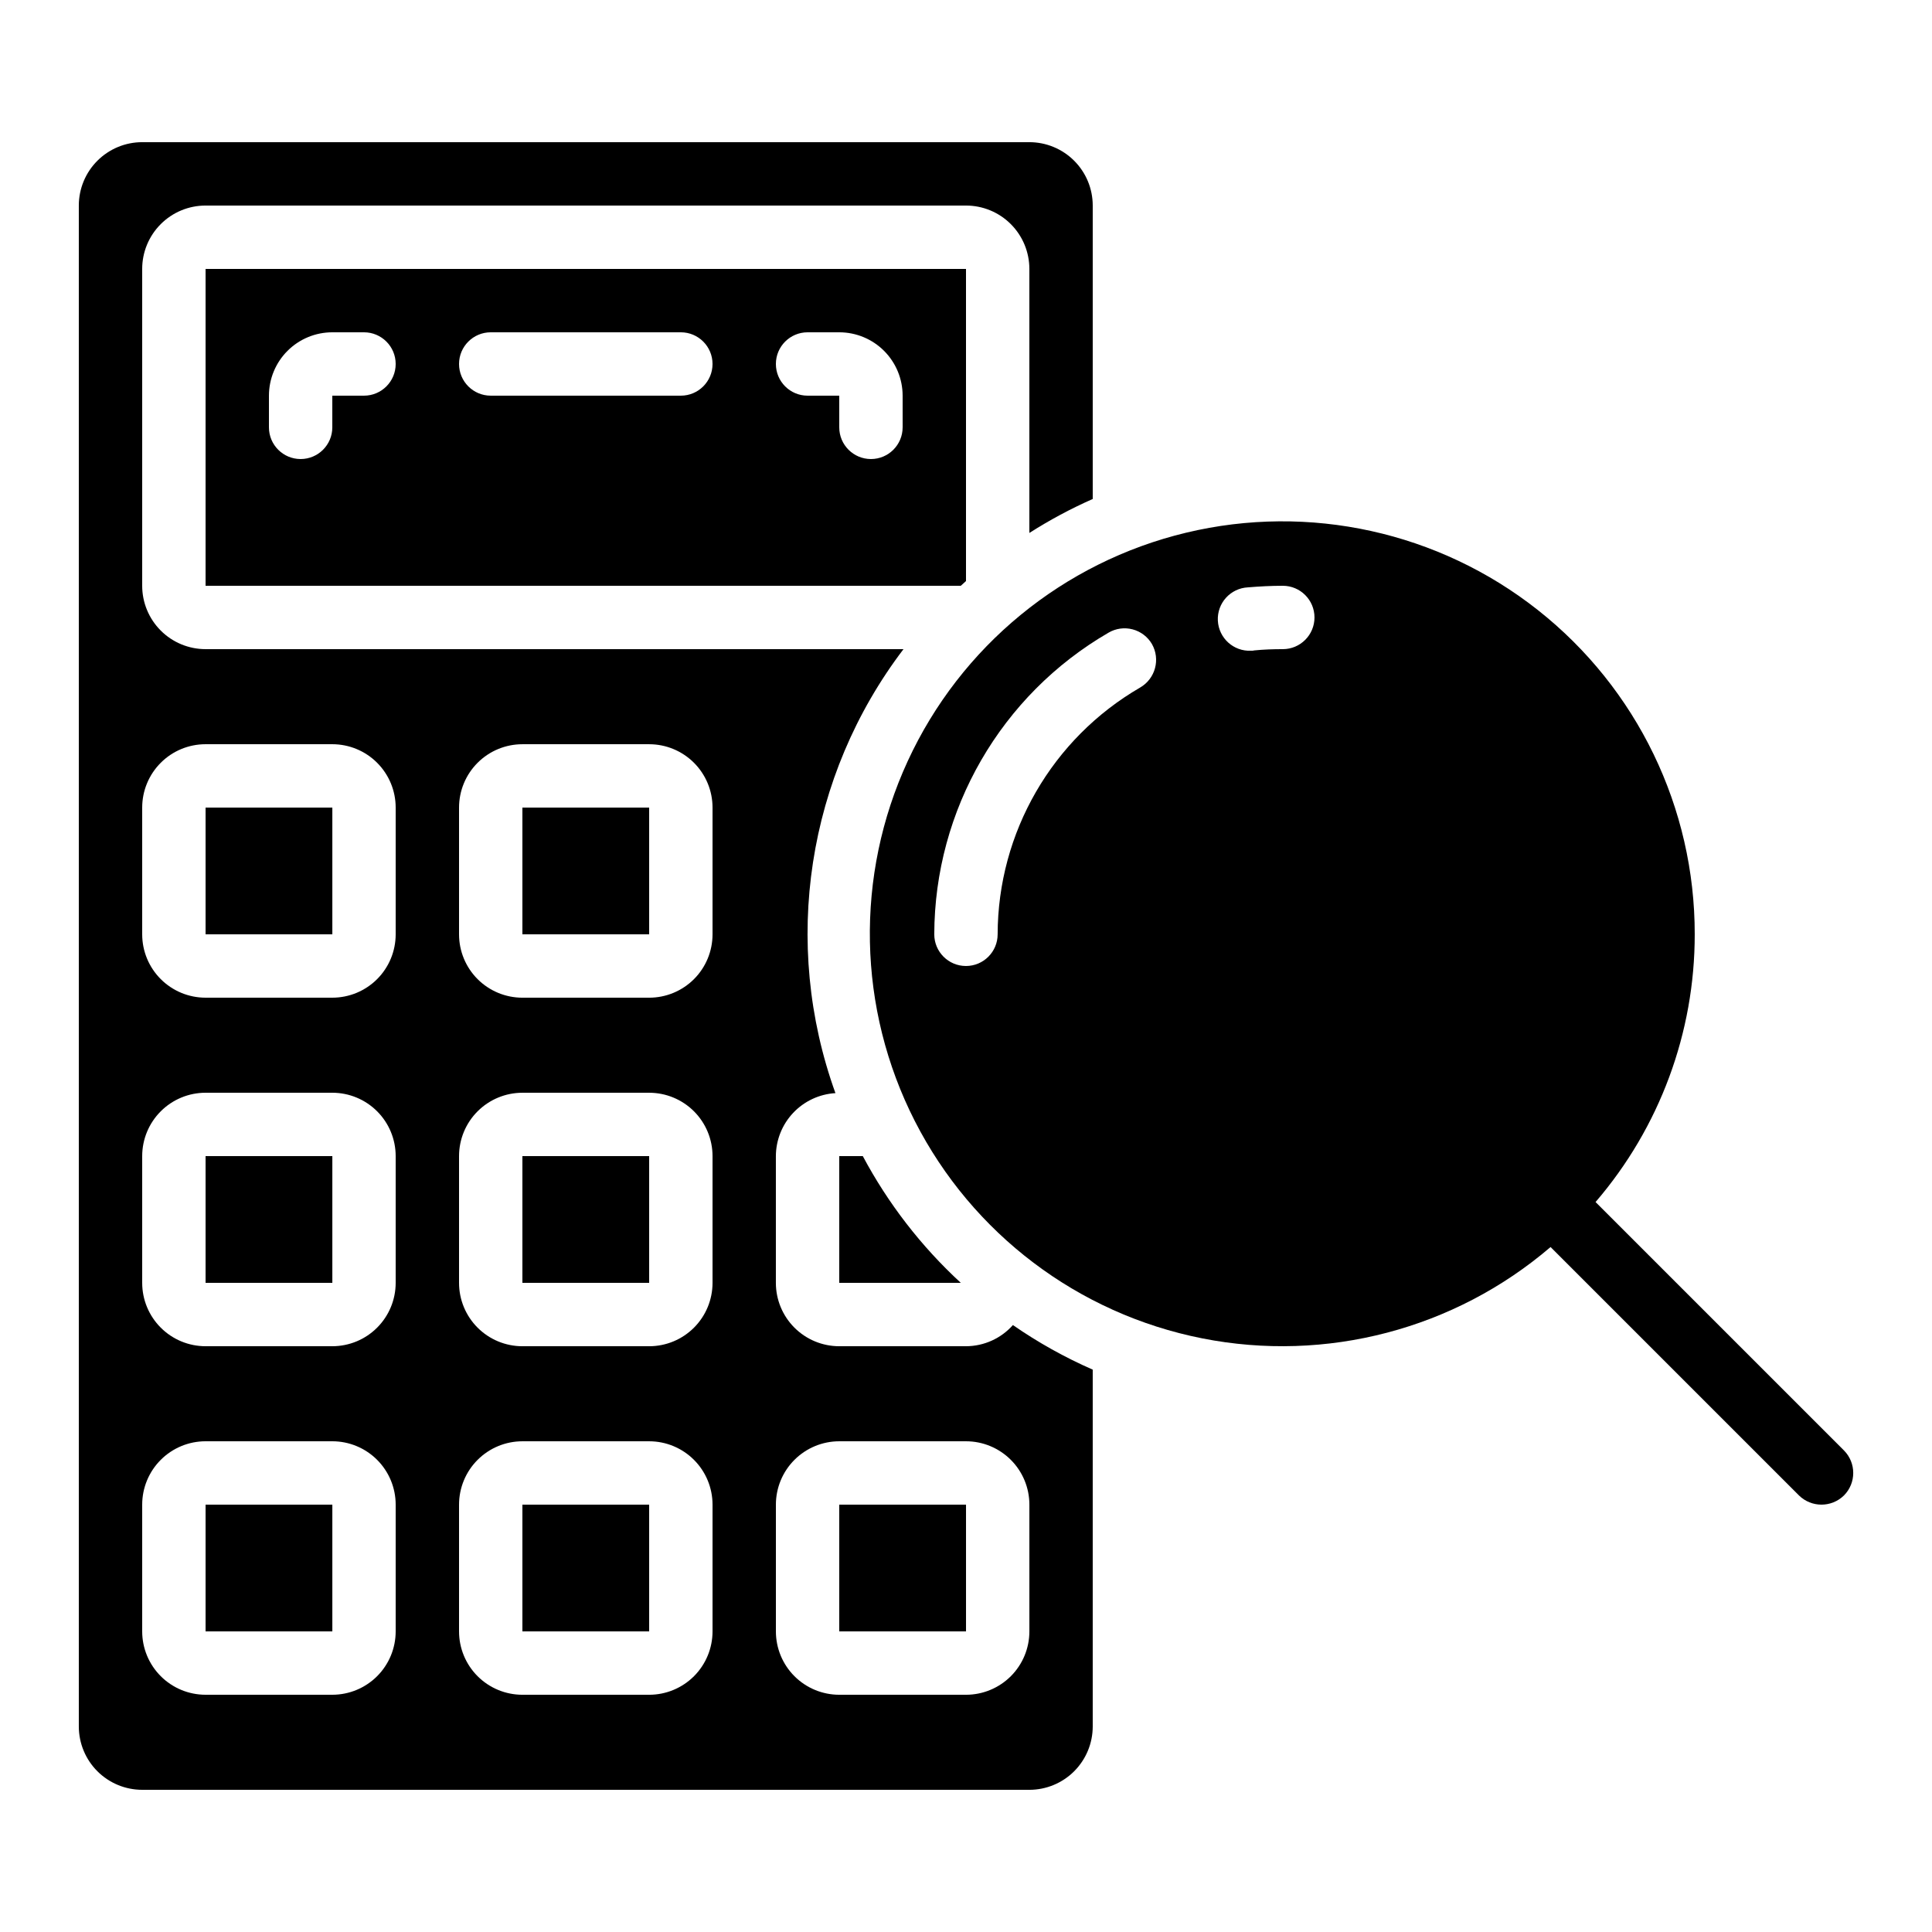 <?xml version="1.0" encoding="UTF-8"?>
<!-- Uploaded to: ICON Repo, www.iconrepo.com, Generator: ICON Repo Mixer Tools -->
<svg fill="#000000" width="800px" height="800px" version="1.1" viewBox="144 144 512 512" xmlns="http://www.w3.org/2000/svg">
 <g>
  <path d="m198.48 450.38h33.594v33.586h-33.594z"/>
  <path d="m198.48 358.02h33.594v33.586h-33.594z"/>
  <path d="m181.68 618.32h235.11c4.453 0 8.727-1.77 11.875-4.918 3.148-3.152 4.918-7.422 4.918-11.875v-94.559c-7.414-3.246-14.5-7.203-21.152-11.812-3.156 3.555-7.68 5.594-12.434 5.609h-33.59c-4.453 0-8.723-1.77-11.875-4.922-3.148-3.148-4.918-7.418-4.918-11.875v-33.586c0.02-4.266 1.66-8.367 4.594-11.469 2.93-3.098 6.934-4.969 11.191-5.223-14.336-39.738-7.543-84.039 18.039-117.66h-184.96c-4.457 0-8.727-1.77-11.875-4.918-3.152-3.152-4.922-7.422-4.922-11.875v-83.969c0-4.457 1.77-8.727 4.922-11.875 3.148-3.152 7.418-4.918 11.875-4.918h201.52c4.453 0 8.723 1.766 11.875 4.918 3.148 3.148 4.918 7.418 4.918 11.875v69.973-0.004c5.363-3.418 10.977-6.43 16.793-9v-77.762c0-4.457-1.77-8.727-4.918-11.875-3.148-3.152-7.422-4.922-11.875-4.922h-235.11c-4.453 0-8.723 1.77-11.875 4.922-3.148 3.148-4.918 7.418-4.918 11.875v403.05c0 4.453 1.77 8.723 4.918 11.875 3.152 3.148 7.422 4.918 11.875 4.918zm167.94-75.57c0-4.457 1.77-8.727 4.918-11.875 3.152-3.152 7.422-4.922 11.875-4.922h33.59c4.453 0 8.723 1.77 11.875 4.922 3.148 3.148 4.918 7.418 4.918 11.875v33.586c0 4.453-1.77 8.727-4.918 11.875-3.152 3.148-7.422 4.918-11.875 4.918h-33.59c-4.453 0-8.723-1.77-11.875-4.918-3.148-3.148-4.918-7.422-4.918-11.875zm-83.969-184.73c0-4.457 1.77-8.727 4.918-11.875 3.152-3.152 7.422-4.918 11.875-4.918h33.59c4.453 0 8.723 1.766 11.875 4.918 3.148 3.148 4.918 7.418 4.918 11.875v33.586c0 4.453-1.77 8.727-4.918 11.875-3.152 3.148-7.422 4.918-11.875 4.918h-33.59c-4.453 0-8.723-1.77-11.875-4.918-3.148-3.148-4.918-7.422-4.918-11.875zm0 92.363c0-4.453 1.77-8.727 4.918-11.875 3.152-3.148 7.422-4.918 11.875-4.918h33.59c4.453 0 8.723 1.77 11.875 4.918 3.148 3.148 4.918 7.422 4.918 11.875v33.586c0 4.457-1.77 8.727-4.918 11.875-3.152 3.152-7.422 4.922-11.875 4.922h-33.59c-4.453 0-8.723-1.77-11.875-4.922-3.148-3.148-4.918-7.418-4.918-11.875zm0 92.363v0.004c0-4.457 1.77-8.727 4.918-11.875 3.152-3.152 7.422-4.922 11.875-4.922h33.59c4.453 0 8.723 1.77 11.875 4.922 3.148 3.148 4.918 7.418 4.918 11.875v33.586c0 4.453-1.77 8.727-4.918 11.875-3.152 3.148-7.422 4.918-11.875 4.918h-33.59c-4.453 0-8.723-1.77-11.875-4.918-3.148-3.148-4.918-7.422-4.918-11.875zm-83.969-184.73c0-4.457 1.77-8.727 4.922-11.875 3.148-3.152 7.418-4.918 11.875-4.918h33.586c4.453 0 8.727 1.766 11.875 4.918 3.148 3.148 4.918 7.418 4.918 11.875v33.586c0 4.453-1.77 8.727-4.918 11.875-3.148 3.148-7.422 4.918-11.875 4.918h-33.586c-4.457 0-8.727-1.77-11.875-4.918-3.152-3.148-4.922-7.422-4.922-11.875zm0 92.363c0-4.453 1.77-8.727 4.922-11.875 3.148-3.148 7.418-4.918 11.875-4.918h33.586c4.453 0 8.727 1.77 11.875 4.918 3.148 3.148 4.918 7.422 4.918 11.875v33.586c0 4.457-1.77 8.727-4.918 11.875-3.148 3.152-7.422 4.922-11.875 4.922h-33.586c-4.457 0-8.727-1.77-11.875-4.922-3.152-3.148-4.922-7.418-4.922-11.875zm0 92.367c0-4.457 1.77-8.727 4.922-11.875 3.148-3.152 7.418-4.922 11.875-4.922h33.586c4.453 0 8.727 1.77 11.875 4.922 3.148 3.148 4.918 7.418 4.918 11.875v33.586c0 4.453-1.77 8.727-4.918 11.875-3.148 3.148-7.422 4.918-11.875 4.918h-33.586c-4.457 0-8.727-1.77-11.875-4.918-3.152-3.148-4.922-7.422-4.922-11.875z"/>
  <path d="m198.48 542.75h33.594v33.586h-33.594z"/>
  <path d="m282.44 542.75h33.594v33.586h-33.594z"/>
  <path d="m366.41 450.38v33.586h32.211c-10.484-9.652-19.266-21.008-25.973-33.586z"/>
  <path d="m198.48 215.27v83.969h200.14l1.379-1.254v-82.715zm41.984 33.586h-8.398v8.398c0 4.637-3.762 8.395-8.398 8.395-4.637 0-8.395-3.758-8.395-8.395v-8.398c0-4.453 1.77-8.727 4.918-11.875 3.148-3.148 7.422-4.918 11.875-4.918h8.398-0.004c4.641 0 8.398 3.758 8.398 8.395 0 4.641-3.758 8.398-8.398 8.398zm83.969 0h-50.383c-4.637 0-8.398-3.758-8.398-8.398 0-4.637 3.762-8.395 8.398-8.395h50.383-0.004c4.641 0 8.398 3.758 8.398 8.395 0 4.641-3.758 8.398-8.398 8.398zm58.777 8.398h-0.004c0 4.637-3.758 8.395-8.395 8.395-4.637 0-8.398-3.758-8.398-8.395v-8.398h-8.395c-4.641 0-8.398-3.758-8.398-8.398 0-4.637 3.758-8.395 8.398-8.395h8.398-0.004c4.453 0 8.727 1.77 11.875 4.918 3.148 3.148 4.918 7.422 4.918 11.875z"/>
  <path d="m593.12 391.6c0.043-33.496-15.273-65.16-41.559-85.922-26.285-20.758-60.641-28.316-93.211-20.512-32.574 7.805-59.77 30.113-73.793 60.531s-13.324 65.59 1.895 95.426c15.223 29.836 43.281 51.051 76.137 57.555 32.859 6.504 66.887-2.414 92.328-24.203l65.832 65.832h-0.004c3.312 3.25 8.613 3.25 11.926 0 3.273-3.301 3.273-8.621 0-11.922l-65.832-65.832c16.977-19.738 26.305-44.918 26.281-70.953zm-146.95-65.41c-23.34 13.523-37.73 38.434-37.785 65.41 0 4.637-3.758 8.398-8.395 8.398-4.641 0-8.398-3.762-8.398-8.398 0.082-32.965 17.668-63.402 46.184-79.938 1.926-1.129 4.219-1.445 6.379-0.875 2.156 0.566 4 1.969 5.125 3.898 2.285 4.039 0.902 9.164-3.109 11.504zm37.785-10.16c-2.519 0-5.039 0.082-7.559 0.336h0.004c-0.273 0.07-0.559 0.098-0.84 0.082-4.637 0.234-8.586-3.34-8.816-7.977-0.234-4.637 3.34-8.586 7.977-8.816 3.023-0.25 6.129-0.418 9.238-0.418h-0.004c4.641 0 8.398 3.758 8.398 8.395 0 4.637-3.758 8.398-8.398 8.398z"/>
  <path d="m366.41 542.75h33.594v33.586h-33.594z"/>
  <path d="m282.44 450.38h33.594v33.586h-33.594z"/>
  <path d="m282.44 358.02h33.594v33.586h-33.594z"/>
 </g>
</svg>